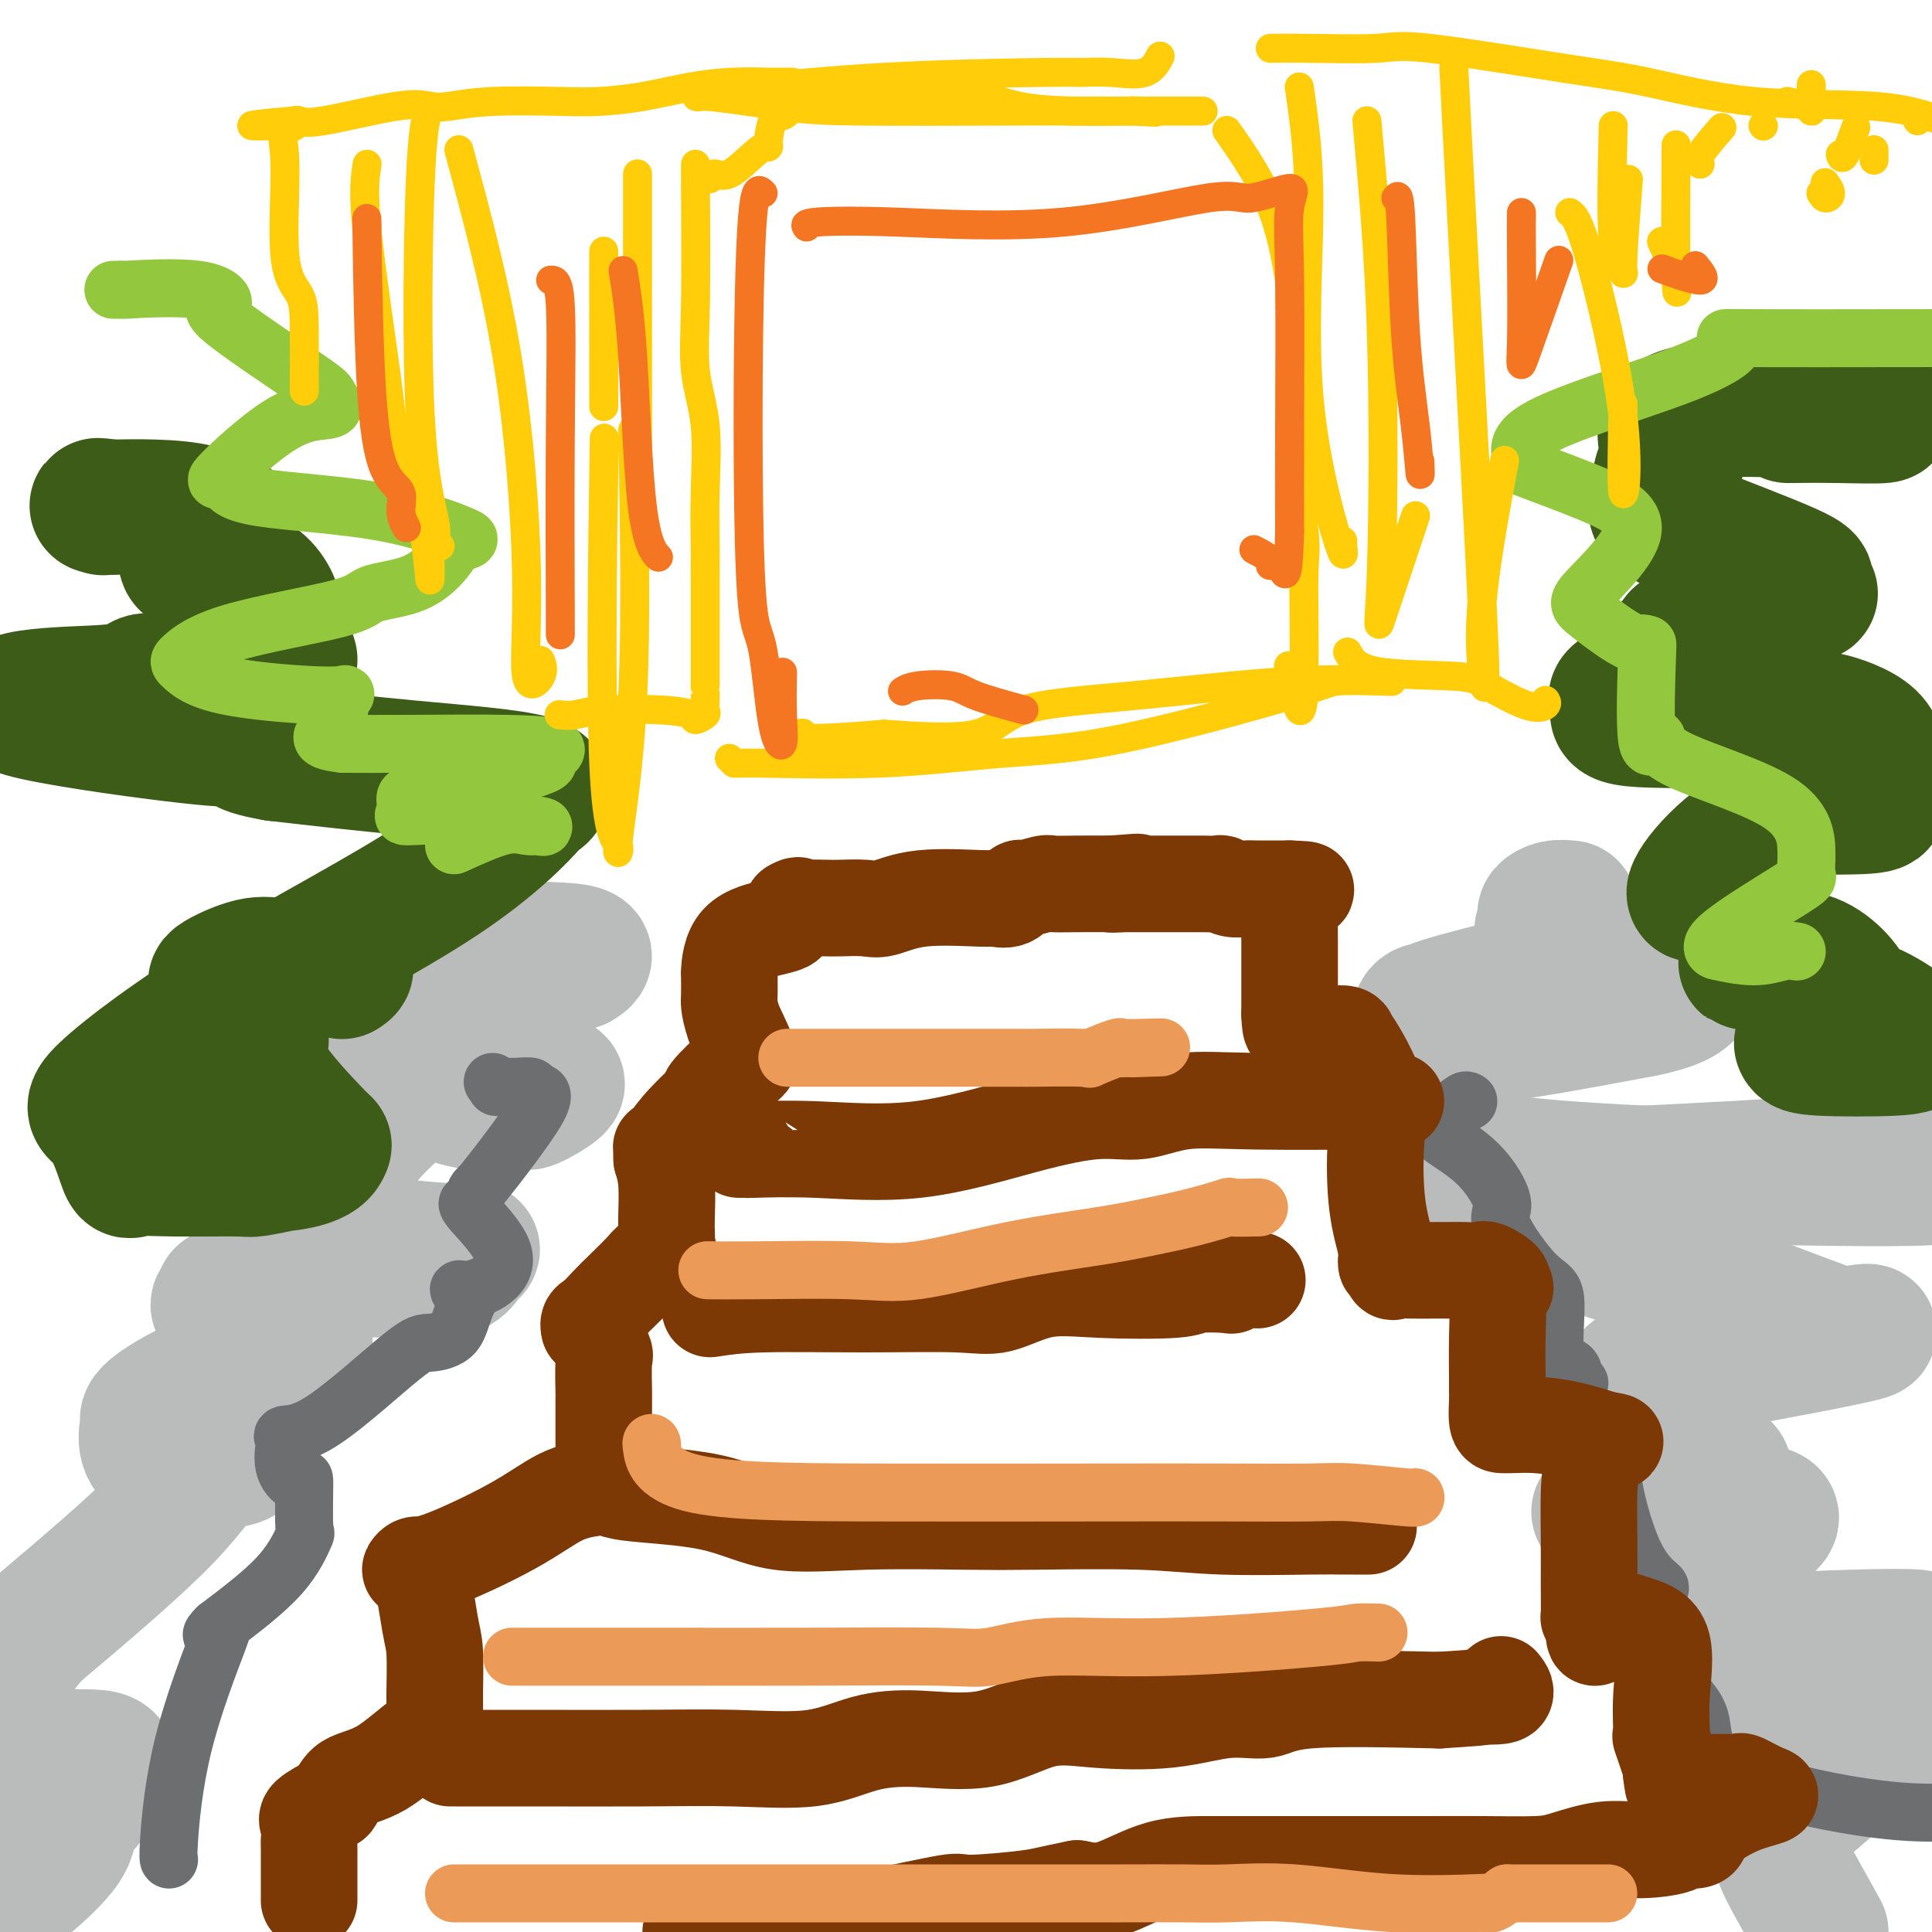 <svg viewBox='0 0 400 400' version='1.1' xmlns='http://www.w3.org/2000/svg' xmlns:xlink='http://www.w3.org/1999/xlink'><g fill='none' stroke='#BABBBB' stroke-width='28' stroke-linecap='round' stroke-linejoin='round'><path d='M120,199c-0.320,0.208 -0.640,0.416 0,0c0.640,-0.416 2.239,-1.455 -1,-2c-3.239,-0.545 -11.316,-0.597 -18,0c-6.684,0.597 -11.976,1.843 -14,2c-2.024,0.157 -0.781,-0.775 -2,0c-1.219,0.775 -4.901,3.259 -7,5c-2.099,1.741 -2.615,2.741 -3,3c-0.385,0.259 -0.639,-0.222 -1,1c-0.361,1.222 -0.830,4.148 1,7c1.830,2.852 5.960,5.629 10,8c4.040,2.371 7.991,4.334 12,5c4.009,0.666 8.074,0.034 10,0c1.926,-0.034 1.711,0.529 3,0c1.289,-0.529 4.083,-2.151 5,-3c0.917,-0.849 -0.041,-0.924 -1,-1'/><path d='M114,224c-2.644,-0.547 -11.255,0.086 -16,0c-4.745,-0.086 -5.625,-0.890 -8,0c-2.375,0.890 -6.245,3.475 -10,7c-3.755,3.525 -7.395,7.992 -9,10c-1.605,2.008 -1.176,1.559 -1,2c0.176,0.441 0.099,1.773 0,3c-0.099,1.227 -0.219,2.349 0,3c0.219,0.651 0.777,0.832 0,2c-0.777,1.168 -2.889,3.325 2,5c4.889,1.675 16.779,2.869 22,3c5.221,0.131 3.772,-0.799 3,0c-0.772,0.799 -0.867,3.328 -5,4c-4.133,0.672 -12.305,-0.511 -21,0c-8.695,0.511 -17.913,2.718 -22,4c-4.087,1.282 -3.044,1.641 -2,2'/><path d='M47,269c-3.674,1.370 -0.860,1.795 0,2c0.860,0.205 -0.234,0.192 0,1c0.234,0.808 1.794,2.439 5,3c3.206,0.561 8.056,0.051 10,0c1.944,-0.051 0.983,0.356 1,1c0.017,0.644 1.012,1.523 -2,3c-3.012,1.477 -10.032,3.550 -16,6c-5.968,2.450 -10.885,5.278 -13,7c-2.115,1.722 -1.428,2.339 -1,2c0.428,-0.339 0.599,-1.633 0,0c-0.599,1.633 -1.967,6.195 2,8c3.967,1.805 13.270,0.855 16,0c2.730,-0.855 -1.111,-1.615 -4,0c-2.889,1.615 -4.825,5.604 -11,12c-6.175,6.396 -16.587,15.198 -27,24'/><path d='M7,338c-7.822,8.937 -8.376,13.279 -7,17c1.376,3.721 4.683,6.822 9,8c4.317,1.178 9.644,0.432 12,1c2.356,0.568 1.743,2.450 0,5c-1.743,2.550 -4.614,5.769 -6,7c-1.386,1.231 -1.286,0.473 -1,1c0.286,0.527 0.757,2.337 -1,5c-1.757,2.663 -5.742,6.178 -8,8c-2.258,1.822 -2.788,1.949 -3,2c-0.212,0.051 -0.106,0.025 0,0'/><path d='M325,188c-1.040,-0.096 -2.080,-0.192 -3,0c-0.920,0.192 -1.719,0.673 -2,1c-0.281,0.327 -0.043,0.499 0,1c0.043,0.501 -0.110,1.332 0,2c0.110,0.668 0.484,1.172 0,1c-0.484,-0.172 -1.827,-1.021 1,0c2.827,1.021 9.822,3.912 13,5c3.178,1.088 2.538,0.372 2,0c-0.538,-0.372 -0.974,-0.401 -2,0c-1.026,0.401 -2.641,1.232 -9,3c-6.359,1.768 -17.463,4.474 -23,6c-5.537,1.526 -5.506,1.873 -6,2c-0.494,0.127 -1.514,0.034 -2,1c-0.486,0.966 -0.439,2.991 2,4c2.439,1.009 7.268,1.003 15,0c7.732,-1.003 18.366,-3.001 29,-5'/><path d='M340,209c9.012,-1.798 9.543,-3.793 10,-5c0.457,-1.207 0.840,-1.627 1,-2c0.160,-0.373 0.096,-0.698 -4,0c-4.096,0.698 -12.226,2.421 -21,5c-8.774,2.579 -18.194,6.016 -24,8c-5.806,1.984 -7.998,2.515 -9,5c-1.002,2.485 -0.815,6.924 0,11c0.815,4.076 2.258,7.790 21,10c18.742,2.210 54.783,2.917 72,3c17.217,0.083 15.608,-0.459 14,-1'/><path d='M375,241c3.443,-0.212 6.886,-0.423 0,0c-6.886,0.423 -24.103,1.482 -37,2c-12.897,0.518 -21.476,0.495 -26,0c-4.524,-0.495 -4.994,-1.463 -5,0c-0.006,1.463 0.453,5.356 0,7c-0.453,1.644 -1.819,1.040 5,3c6.819,1.960 21.821,6.485 35,11c13.179,4.515 24.535,9.020 30,11c5.465,1.980 5.038,1.436 7,1c1.962,-0.436 6.311,-0.762 -2,1c-8.311,1.762 -29.282,5.613 -38,7c-8.718,1.387 -5.182,0.310 -5,1c0.182,0.690 -2.989,3.147 -5,4c-2.011,0.853 -2.860,0.101 -2,2c0.860,1.899 3.430,6.450 6,11'/><path d='M338,302c3.739,1.830 10.087,0.904 14,1c3.913,0.096 5.393,1.213 5,2c-0.393,0.787 -2.658,1.244 -3,1c-0.342,-0.244 1.239,-1.190 -3,0c-4.239,1.190 -14.297,4.514 -18,6c-3.703,1.486 -1.051,1.134 -1,1c0.051,-0.134 -2.498,-0.049 2,0c4.498,0.049 16.045,0.063 22,0c5.955,-0.063 6.318,-0.205 8,0c1.682,0.205 4.683,0.755 1,3c-3.683,2.245 -14.049,6.185 -18,9c-3.951,2.815 -1.487,4.506 -2,7c-0.513,2.494 -4.004,5.792 3,7c7.004,1.208 24.501,0.325 35,0c10.499,-0.325 14.000,-0.093 14,0c0.000,0.093 -3.500,0.046 -7,0'/><path d='M390,339c-6.509,1.045 -19.281,3.659 -25,5c-5.719,1.341 -4.386,1.409 -4,2c0.386,0.591 -0.175,1.705 1,3c1.175,1.295 4.086,2.772 11,4c6.914,1.228 17.833,2.208 23,3c5.167,0.792 4.584,1.396 4,2'/><path d='M385,364c1.812,-1.529 3.625,-3.058 0,0c-3.625,3.058 -12.686,10.704 -16,14c-3.314,3.296 -0.881,2.244 0,2c0.881,-0.244 0.208,0.321 0,1c-0.208,0.679 0.047,1.471 0,2c-0.047,0.529 -0.397,0.796 0,2c0.397,1.204 1.542,3.344 3,6c1.458,2.656 3.229,5.828 5,9'/></g>
<g fill='none' stroke='#3D5C18' stroke-width='28' stroke-linecap='round' stroke-linejoin='round'><path d='M373,216c0.159,0.398 0.317,0.796 4,1c3.683,0.204 10.889,0.213 15,0c4.111,-0.213 5.125,-0.647 4,-2c-1.125,-1.353 -4.390,-3.626 -7,-5c-2.610,-1.374 -4.564,-1.848 -7,-2c-2.436,-0.152 -5.355,0.019 -6,0c-0.645,-0.019 0.983,-0.228 3,0c2.017,0.228 4.423,0.893 4,-1c-0.423,-1.893 -3.674,-6.344 -8,-8c-4.326,-1.656 -9.727,-0.516 -12,0c-2.273,0.516 -1.420,0.408 -1,0c0.420,-0.408 0.406,-1.117 1,-2c0.594,-0.883 1.797,-1.942 3,-3'/><path d='M366,194c1.015,-0.594 2.053,0.421 0,-1c-2.053,-1.421 -7.195,-5.278 -10,-7c-2.805,-1.722 -3.271,-1.309 -4,-1c-0.729,0.309 -1.721,0.514 -1,-1c0.721,-1.514 3.154,-4.745 7,-8c3.846,-3.255 9.104,-6.533 11,-8c1.896,-1.467 0.431,-1.124 0,-1c-0.431,0.124 0.171,0.030 0,0c-0.171,-0.030 -1.117,0.003 -2,0c-0.883,-0.003 -1.704,-0.041 2,0c3.704,0.041 11.932,0.161 16,0c4.068,-0.161 3.977,-0.604 4,-1c0.023,-0.396 0.161,-0.745 0,-1c-0.161,-0.255 -0.620,-0.415 0,-1c0.620,-0.585 2.320,-1.596 0,-2c-2.320,-0.404 -8.660,-0.202 -15,0'/><path d='M374,162c-1.984,0.007 0.555,0.026 1,0c0.445,-0.026 -1.203,-0.095 1,0c2.203,0.095 8.257,0.355 11,0c2.743,-0.355 2.174,-1.325 2,-3c-0.174,-1.675 0.049,-4.057 -2,-6c-2.049,-1.943 -6.368,-3.449 -9,-4c-2.632,-0.551 -3.578,-0.146 -4,0c-0.422,0.146 -0.320,0.034 -1,0c-0.680,-0.034 -2.143,0.012 -3,0c-0.857,-0.012 -1.109,-0.081 -7,0c-5.891,0.081 -17.422,0.313 -23,0c-5.578,-0.313 -5.205,-1.172 -5,-2c0.205,-0.828 0.240,-1.624 0,-2c-0.240,-0.376 -0.757,-0.332 0,-1c0.757,-0.668 2.788,-2.048 5,-4c2.212,-1.952 4.606,-4.476 7,-7'/><path d='M347,133c1.533,-2.077 -0.634,-0.269 3,-1c3.634,-0.731 13.067,-4.000 18,-6c4.933,-2.000 5.364,-2.731 6,-3c0.636,-0.269 1.476,-0.075 0,0c-1.476,0.075 -5.268,0.032 -8,0c-2.732,-0.032 -4.403,-0.051 -5,0c-0.597,0.051 -0.120,0.173 1,0c1.120,-0.173 2.881,-0.639 5,-1c2.119,-0.361 4.595,-0.616 6,-1c1.405,-0.384 1.738,-0.896 -3,-3c-4.738,-2.104 -14.548,-5.801 -20,-8c-5.452,-2.199 -6.545,-2.900 -7,-4c-0.455,-1.100 -0.273,-2.600 0,-4c0.273,-1.400 0.636,-2.700 1,-4'/><path d='M344,98c0.547,-1.689 1.414,-1.913 2,-2c0.586,-0.087 0.891,-0.037 1,0c0.109,0.037 0.021,0.061 -1,-2c-1.021,-2.061 -2.976,-6.209 2,-8c4.976,-1.791 16.884,-1.226 25,-1c8.116,0.226 12.440,0.113 14,0c1.560,-0.113 0.357,-0.226 1,0c0.643,0.226 3.131,0.793 2,1c-1.131,0.207 -5.881,0.056 -10,0c-4.119,-0.056 -7.605,-0.016 -9,0c-1.395,0.016 -0.697,0.008 0,0'/><path d='M71,201c-0.172,0.112 -0.345,0.223 0,0c0.345,-0.223 1.207,-0.781 0,-1c-1.207,-0.219 -4.484,-0.099 -7,0c-2.516,0.099 -4.270,0.177 -6,0c-1.730,-0.177 -3.436,-0.608 -6,0c-2.564,0.608 -5.987,2.257 -7,3c-1.013,0.743 0.385,0.581 1,1c0.615,0.419 0.446,1.419 2,2c1.554,0.581 4.830,0.741 6,2c1.170,1.259 0.233,3.616 0,5c-0.233,1.384 0.239,1.796 0,3c-0.239,1.204 -1.188,3.199 1,7c2.188,3.801 7.512,9.408 10,12c2.488,2.592 2.139,2.169 2,2c-0.139,-0.169 -0.070,-0.085 0,0'/><path d='M67,237c-0.259,3.088 -6.906,3.809 -9,4c-2.094,0.191 0.364,-0.146 0,0c-0.364,0.146 -3.548,0.776 -5,1c-1.452,0.224 -1.170,0.042 -4,0c-2.830,-0.042 -8.773,0.055 -13,0c-4.227,-0.055 -6.738,-0.263 -8,0c-1.262,0.263 -1.277,0.996 -2,-1c-0.723,-1.996 -2.156,-6.719 -4,-9c-1.844,-2.281 -4.099,-2.118 0,-6c4.099,-3.882 14.554,-11.809 28,-20c13.446,-8.191 29.885,-16.645 41,-24c11.115,-7.355 16.907,-13.612 19,-16c2.093,-2.388 0.489,-0.908 1,-1c0.511,-0.092 3.138,-1.755 -1,-3c-4.138,-1.245 -15.039,-2.070 -25,-3c-9.961,-0.930 -18.980,-1.965 -28,-3'/><path d='M57,156c-9.301,-1.606 -6.055,-2.619 -5,-3c1.055,-0.381 -0.083,-0.128 -2,0c-1.917,0.128 -4.615,0.131 -14,-1c-9.385,-1.131 -25.458,-3.397 -31,-5c-5.542,-1.603 -0.553,-2.542 5,-3c5.553,-0.458 11.669,-0.434 15,-1c3.331,-0.566 3.877,-1.720 5,-2c1.123,-0.280 2.823,0.314 6,0c3.177,-0.314 7.831,-1.538 10,-2c2.169,-0.462 1.853,-0.163 2,0c0.147,0.163 0.756,0.189 2,0c1.244,-0.189 3.122,-0.595 5,-1'/><path d='M55,138c8.357,-1.792 4.249,-1.770 2,-2c-2.249,-0.230 -2.639,-0.710 -3,-1c-0.361,-0.290 -0.692,-0.389 0,-1c0.692,-0.611 2.408,-1.734 3,-3c0.592,-1.266 0.061,-2.674 0,-3c-0.061,-0.326 0.349,0.429 0,-1c-0.349,-1.429 -1.458,-5.041 -5,-7c-3.542,-1.959 -9.517,-2.266 -12,-3c-2.483,-0.734 -1.475,-1.894 0,-3c1.475,-1.106 3.417,-2.159 5,-3c1.583,-0.841 2.808,-1.469 3,-2c0.192,-0.531 -0.647,-0.966 -1,-1c-0.353,-0.034 -0.218,0.331 -1,0c-0.782,-0.331 -2.480,-1.358 -5,-2c-2.520,-0.642 -5.863,-0.898 -9,-1c-3.137,-0.102 -6.069,-0.051 -9,0'/><path d='M23,105c-4.333,-0.622 -2.667,-0.178 -2,0c0.667,0.178 0.333,0.089 0,0'/></g>
<g fill='none' stroke='#93C83E' stroke-width='12' stroke-linecap='round' stroke-linejoin='round'><path d='M94,175c3.716,-1.689 7.432,-3.379 10,-4c2.568,-0.621 3.986,-0.174 5,0c1.014,0.174 1.622,0.075 2,0c0.378,-0.075 0.526,-0.126 1,0c0.474,0.126 1.274,0.429 -1,0c-2.274,-0.429 -7.622,-1.588 -13,-2c-5.378,-0.412 -10.786,-0.075 -13,0c-2.214,0.075 -1.235,-0.111 -1,-1c0.235,-0.889 -0.274,-2.479 0,-3c0.274,-0.521 1.331,0.028 7,-1c5.669,-1.028 15.950,-3.635 20,-5c4.050,-1.365 1.870,-1.490 2,-2c0.130,-0.510 2.571,-1.405 2,-2c-0.571,-0.595 -4.154,-0.891 -10,-1c-5.846,-0.109 -13.956,-0.031 -20,0c-6.044,0.031 -10.022,0.016 -14,0'/><path d='M71,154c-7.246,-0.788 -3.360,-2.259 -2,-3c1.360,-0.741 0.192,-0.752 0,-1c-0.192,-0.248 0.590,-0.732 1,-2c0.410,-1.268 0.449,-3.320 1,-4c0.551,-0.680 1.615,0.014 -3,0c-4.615,-0.014 -14.907,-0.734 -21,-2c-6.093,-1.266 -7.985,-3.078 -9,-4c-1.015,-0.922 -1.151,-0.955 0,-2c1.151,-1.045 3.589,-3.101 10,-5c6.411,-1.899 16.795,-3.642 22,-5c5.205,-1.358 5.230,-2.333 7,-3c1.770,-0.667 5.284,-1.026 8,-2c2.716,-0.974 4.633,-2.564 6,-4c1.367,-1.436 2.183,-2.718 3,-4'/><path d='M94,113c2.501,-1.424 4.252,-0.986 2,-2c-2.252,-1.014 -8.508,-3.482 -17,-5c-8.492,-1.518 -19.219,-2.088 -25,-3c-5.781,-0.912 -6.614,-2.167 -7,-3c-0.386,-0.833 -0.323,-1.244 -1,-1c-0.677,0.244 -2.094,1.145 0,-1c2.094,-2.145 7.698,-7.335 12,-10c4.302,-2.665 7.302,-2.806 9,-3c1.698,-0.194 2.093,-0.441 2,-1c-0.093,-0.559 -0.674,-1.429 -1,-2c-0.326,-0.571 -0.398,-0.843 -5,-4c-4.602,-3.157 -13.736,-9.200 -17,-12c-3.264,-2.800 -0.658,-2.359 0,-3c0.658,-0.641 -0.630,-2.365 -5,-3c-4.370,-0.635 -11.820,-0.181 -15,0c-3.180,0.181 -2.090,0.091 -1,0'/><path d='M25,60c-2.667,0.000 -1.333,0.000 0,0'/><path d='M372,197c-0.809,-0.145 -1.618,-0.289 -3,0c-1.382,0.289 -3.336,1.012 -6,1c-2.664,-0.012 -6.038,-0.761 -7,-1c-0.962,-0.239 0.489,0.030 0,0c-0.489,-0.030 -2.918,-0.360 0,-3c2.918,-2.640 11.183,-7.590 15,-10c3.817,-2.410 3.186,-2.280 3,-3c-0.186,-0.720 0.072,-2.292 0,-5c-0.072,-2.708 -0.475,-6.553 -6,-10c-5.525,-3.447 -16.174,-6.495 -21,-9c-4.826,-2.505 -3.830,-4.465 -4,-4c-0.170,0.465 -1.507,3.356 -2,0c-0.493,-3.356 -0.141,-12.959 0,-17c0.141,-4.041 0.070,-2.521 0,-1'/><path d='M341,135c-0.488,-2.910 -0.709,-1.186 -3,-2c-2.291,-0.814 -6.653,-4.167 -9,-6c-2.347,-1.833 -2.679,-2.147 0,-5c2.679,-2.853 8.370,-8.246 9,-12c0.630,-3.754 -3.802,-5.870 -9,-8c-5.198,-2.130 -11.161,-4.273 -13,-5c-1.839,-0.727 0.447,-0.037 0,-1c-0.447,-0.963 -3.625,-3.578 2,-7c5.625,-3.422 20.054,-7.649 29,-11c8.946,-3.351 12.408,-5.825 12,-7c-0.408,-1.175 -4.688,-1.050 2,-1c6.688,0.050 24.344,0.025 42,0'/></g>
<g fill='none' stroke='#6D6E70' stroke-width='12' stroke-linecap='round' stroke-linejoin='round'><path d='M102,224c0.520,0.425 1.040,0.850 1,1c-0.040,0.150 -0.641,0.026 0,0c0.641,-0.026 2.523,0.045 4,0c1.477,-0.045 2.548,-0.207 3,0c0.452,0.207 0.286,0.784 1,1c0.714,0.216 2.307,0.072 0,4c-2.307,3.928 -8.516,11.929 -11,15c-2.484,3.071 -1.245,1.212 -1,1c0.245,-0.212 -0.505,1.224 -1,2c-0.495,0.776 -0.734,0.892 -1,1c-0.266,0.108 -0.560,0.210 1,2c1.560,1.790 4.973,5.270 6,8c1.027,2.730 -0.333,4.711 -2,6c-1.667,1.289 -3.641,1.885 -5,2c-1.359,0.115 -2.103,-0.253 -2,0c0.103,0.253 1.051,1.126 2,2'/><path d='M97,269c-1.496,3.006 -1.736,5.523 -3,7c-1.264,1.477 -3.550,1.916 -5,2c-1.450,0.084 -2.062,-0.188 -6,3c-3.938,3.188 -11.202,9.836 -16,13c-4.798,3.164 -7.132,2.844 -8,3c-0.868,0.156 -0.271,0.789 0,1c0.271,0.211 0.216,-0.001 0,1c-0.216,1.001 -0.591,3.215 0,5c0.591,1.785 2.150,3.141 3,3c0.850,-0.141 0.993,-1.778 1,0c0.007,1.778 -0.122,6.971 0,9c0.122,2.029 0.494,0.892 0,2c-0.494,1.108 -1.856,4.459 -5,8c-3.144,3.541 -8.072,7.270 -13,11'/><path d='M45,337c-2.112,2.066 -0.892,1.730 0,1c0.892,-0.730 1.454,-1.856 0,2c-1.454,3.856 -4.926,12.693 -7,21c-2.074,8.307 -2.751,16.083 -3,20c-0.249,3.917 -0.071,3.976 0,4c0.071,0.024 0.036,0.012 0,0'/><path d='M304,228c-0.232,-0.162 -0.464,-0.323 -1,0c-0.536,0.323 -1.377,1.131 -3,2c-1.623,0.869 -4.030,1.798 -5,2c-0.970,0.202 -0.504,-0.322 0,0c0.504,0.322 1.047,1.491 3,3c1.953,1.509 5.316,3.358 8,6c2.684,2.642 4.688,6.078 5,8c0.312,1.922 -1.069,2.331 0,5c1.069,2.669 4.588,7.599 7,10c2.412,2.401 3.719,2.272 4,5c0.281,2.728 -0.463,8.311 0,11c0.463,2.689 2.132,2.482 3,3c0.868,0.518 0.934,1.759 1,3'/><path d='M326,286c1.041,0.806 1.644,-0.181 0,1c-1.644,1.181 -5.535,4.528 -6,6c-0.465,1.472 2.496,1.069 4,1c1.504,-0.069 1.552,0.195 2,0c0.448,-0.195 1.297,-0.851 3,1c1.703,1.851 4.259,6.207 5,8c0.741,1.793 -0.335,1.023 0,4c0.335,2.977 2.080,9.701 4,14c1.920,4.299 4.015,6.172 5,7c0.985,0.828 0.861,0.611 0,2c-0.861,1.389 -2.460,4.383 -3,6c-0.540,1.617 -0.021,1.856 0,2c0.021,0.144 -0.456,0.193 0,2c0.456,1.807 1.845,5.374 3,7c1.155,1.626 2.078,1.313 3,1'/><path d='M346,348c2.325,2.517 5.139,4.809 6,8c0.861,3.191 -0.230,7.282 7,11c7.230,3.718 22.780,7.062 34,8c11.220,0.938 18.110,-0.531 25,-2'/></g>
<g fill='none' stroke='#7C3805' stroke-width='20' stroke-linecap='round' stroke-linejoin='round'><path d='M64,393c-0.002,0.557 -0.004,1.115 0,-1c0.004,-2.115 0.015,-6.901 0,-9c-0.015,-2.099 -0.056,-1.511 0,-2c0.056,-0.489 0.207,-2.055 0,-3c-0.207,-0.945 -0.774,-1.270 0,-2c0.774,-0.730 2.887,-1.865 5,-3'/><path d='M69,373c1.145,-1.593 1.508,-3.074 3,-4c1.492,-0.926 4.113,-1.296 7,-3c2.887,-1.704 6.042,-4.741 8,-6c1.958,-1.259 2.721,-0.740 3,-1c0.279,-0.260 0.075,-1.301 0,-2c-0.075,-0.699 -0.021,-1.057 0,-2c0.021,-0.943 0.011,-2.472 0,-4'/><path d='M90,351c0.038,-3.072 0.131,-6.750 0,-9c-0.131,-2.250 -0.488,-3.070 -1,-6c-0.512,-2.930 -1.179,-7.969 -2,-10c-0.821,-2.031 -1.797,-1.055 -2,-1c-0.203,0.055 0.365,-0.811 1,-1c0.635,-0.189 1.335,0.300 5,-1c3.665,-1.300 10.294,-4.388 15,-7c4.706,-2.612 7.487,-4.746 10,-6c2.513,-1.254 4.756,-1.627 7,-2'/><path d='M123,308c5.735,-2.959 2.073,-1.356 1,-1c-1.073,0.356 0.445,-0.534 1,-1c0.555,-0.466 0.149,-0.508 0,-1c-0.149,-0.492 -0.040,-1.432 0,-2c0.040,-0.568 0.010,-0.762 0,-1c-0.010,-0.238 -0.001,-0.519 0,-3c0.001,-2.481 -0.006,-7.162 0,-9c0.006,-1.838 0.027,-0.832 0,-2c-0.027,-1.168 -0.100,-4.509 0,-6c0.100,-1.491 0.373,-1.132 0,-2c-0.373,-0.868 -1.392,-2.962 -2,-4c-0.608,-1.038 -0.804,-1.019 -1,-1'/><path d='M122,275c-0.387,-1.387 0.146,-1.354 1,-2c0.854,-0.646 2.030,-1.969 3,-3c0.970,-1.031 1.734,-1.768 3,-3c1.266,-1.232 3.033,-2.959 4,-4c0.967,-1.041 1.135,-1.395 2,-2c0.865,-0.605 2.428,-1.460 3,-2c0.572,-0.540 0.154,-0.766 0,-1c-0.154,-0.234 -0.044,-0.477 0,-1c0.044,-0.523 0.022,-1.326 0,-2c-0.022,-0.674 -0.044,-1.220 0,-3c0.044,-1.780 0.156,-4.794 0,-7c-0.156,-2.206 -0.578,-3.603 -1,-5'/><path d='M137,240c-0.174,-3.391 -0.107,-2.368 0,-2c0.107,0.368 0.256,0.081 1,-1c0.744,-1.081 2.082,-2.955 4,-5c1.918,-2.045 4.415,-4.259 5,-5c0.585,-0.741 -0.741,-0.008 0,-1c0.741,-0.992 3.549,-3.709 5,-5c1.451,-1.291 1.544,-1.155 2,-1c0.456,0.155 1.273,0.330 1,-1c-0.273,-1.330 -1.637,-4.165 -3,-7'/><path d='M152,212c-0.691,-1.927 -0.917,-3.243 -1,-4c-0.083,-0.757 -0.021,-0.955 0,-2c0.021,-1.045 0.001,-2.938 0,-4c-0.001,-1.062 0.018,-1.293 0,-1c-0.018,0.293 -0.072,1.110 0,0c0.072,-1.110 0.271,-4.145 2,-6c1.729,-1.855 4.989,-2.528 7,-3c2.011,-0.472 2.772,-0.742 3,-1c0.228,-0.258 -0.078,-0.502 0,-1c0.078,-0.498 0.539,-1.249 1,-2'/><path d='M164,188c1.864,-1.083 1.023,-0.291 1,0c-0.023,0.291 0.771,0.080 2,0c1.229,-0.080 2.894,-0.029 4,0c1.106,0.029 1.652,0.036 3,0c1.348,-0.036 3.497,-0.115 5,0c1.503,0.115 2.359,0.425 4,0c1.641,-0.425 4.065,-1.586 8,-2c3.935,-0.414 9.380,-0.082 12,0c2.620,0.082 2.415,-0.087 3,0c0.585,0.087 1.961,0.430 3,0c1.039,-0.430 1.742,-1.632 2,-2c0.258,-0.368 0.072,0.097 1,0c0.928,-0.097 2.970,-0.758 4,-1c1.030,-0.242 1.046,-0.065 2,0c0.954,0.065 2.844,0.019 5,0c2.156,-0.019 4.578,-0.009 7,0'/><path d='M230,183c10.332,-0.773 3.163,-0.207 1,0c-2.163,0.207 0.679,0.055 2,0c1.321,-0.055 1.121,-0.015 1,0c-0.121,0.015 -0.163,0.003 2,0c2.163,-0.003 6.532,0.003 9,0c2.468,-0.003 3.036,-0.015 4,0c0.964,0.015 2.324,0.057 3,0c0.676,-0.057 0.667,-0.211 1,0c0.333,0.211 1.006,0.789 2,1c0.994,0.211 2.308,0.057 3,0c0.692,-0.057 0.763,-0.015 2,0c1.237,0.015 3.639,0.004 5,0c1.361,-0.004 1.680,-0.002 2,0'/><path d='M267,184c6.011,0.216 2.539,0.257 1,1c-1.539,0.743 -1.144,2.189 -1,3c0.144,0.811 0.039,0.987 0,2c-0.039,1.013 -0.010,2.863 0,5c0.010,2.137 0.003,4.563 0,7c-0.003,2.437 -0.001,4.887 0,6c0.001,1.113 0.000,0.889 0,1c-0.000,0.111 -0.000,0.555 0,1'/><path d='M267,210c0.154,4.348 0.537,2.218 1,2c0.463,-0.218 1.004,1.476 3,2c1.996,0.524 5.445,-0.121 7,0c1.555,0.121 1.214,1.008 1,1c-0.214,-0.008 -0.300,-0.911 1,1c1.300,1.911 3.988,6.636 5,10c1.012,3.364 0.349,5.367 0,9c-0.349,3.633 -0.386,8.895 0,13c0.386,4.105 1.193,7.052 2,10'/><path d='M287,258c0.257,5.509 -0.101,3.280 0,3c0.101,-0.280 0.659,1.389 1,2c0.341,0.611 0.464,0.164 1,0c0.536,-0.164 1.485,-0.043 3,0c1.515,0.043 3.598,0.010 5,0c1.402,-0.010 2.125,0.004 3,0c0.875,-0.004 1.903,-0.026 3,0c1.097,0.026 2.263,0.100 3,0c0.737,-0.100 1.045,-0.373 2,0c0.955,0.373 2.559,1.392 3,2c0.441,0.608 -0.279,0.804 -1,1'/><path d='M310,266c3.249,0.668 0.870,0.837 0,1c-0.870,0.163 -0.233,0.321 0,2c0.233,1.679 0.062,4.881 0,8c-0.062,3.119 -0.014,6.156 0,8c0.014,1.844 -0.006,2.494 0,3c0.006,0.506 0.039,0.867 0,2c-0.039,1.133 -0.151,3.038 0,4c0.151,0.962 0.565,0.982 1,1c0.435,0.018 0.890,0.036 2,0c1.110,-0.036 2.876,-0.125 5,0c2.124,0.125 4.607,0.464 7,1c2.393,0.536 4.697,1.268 7,2'/><path d='M332,298c3.796,0.665 2.285,0.328 1,1c-1.285,0.672 -2.344,2.352 -3,4c-0.656,1.648 -0.909,3.264 -1,6c-0.091,2.736 -0.022,6.592 0,10c0.022,3.408 -0.004,6.367 0,9c0.004,2.633 0.040,4.940 0,6c-0.040,1.060 -0.154,0.874 0,1c0.154,0.126 0.577,0.563 1,1'/><path d='M330,336c-0.123,5.905 0.570,1.668 2,0c1.430,-1.668 3.597,-0.768 6,0c2.403,0.768 5.044,1.404 6,4c0.956,2.596 0.229,7.151 0,11c-0.229,3.849 0.042,6.990 0,8c-0.042,1.010 -0.396,-0.113 0,1c0.396,1.113 1.542,4.461 2,6c0.458,1.539 0.229,1.270 0,1'/><path d='M346,367c0.488,4.630 0.708,2.705 1,2c0.292,-0.705 0.654,-0.189 1,0c0.346,0.189 0.674,0.051 1,0c0.326,-0.051 0.648,-0.016 2,0c1.352,0.016 3.734,0.011 5,0c1.266,-0.011 1.416,-0.029 2,0c0.584,0.029 1.604,0.103 2,0c0.396,-0.103 0.170,-0.384 1,0c0.830,0.384 2.717,1.433 4,2c1.283,0.567 1.961,0.653 1,1c-0.961,0.347 -3.560,0.956 -6,2c-2.440,1.044 -4.720,2.522 -7,4'/><path d='M353,378c-2.073,1.472 -1.255,1.653 -1,2c0.255,0.347 -0.052,0.862 -1,1c-0.948,0.138 -2.536,-0.100 -3,0c-0.464,0.100 0.195,0.538 -1,1c-1.195,0.462 -4.244,0.947 -7,1c-2.756,0.053 -5.218,-0.325 -8,0c-2.782,0.325 -5.884,1.355 -8,2c-2.116,0.645 -3.244,0.905 -6,1c-2.756,0.095 -7.138,0.026 -11,0c-3.862,-0.026 -7.204,-0.007 -11,0c-3.796,0.007 -8.047,0.003 -14,0c-5.953,-0.003 -13.609,-0.003 -19,0c-5.391,0.003 -8.517,0.011 -12,0c-3.483,-0.011 -7.322,-0.041 -11,1c-3.678,1.041 -7.194,3.155 -10,4c-2.806,0.845 -4.903,0.423 -7,0'/><path d='M223,391c-5.899,1.155 -6.645,1.543 -10,2c-3.355,0.457 -9.318,0.984 -12,1c-2.682,0.016 -2.084,-0.480 -5,0c-2.916,0.480 -9.348,1.935 -15,3c-5.652,1.065 -10.525,1.739 -14,2c-3.475,0.261 -5.551,0.109 -8,0c-2.449,-0.109 -5.271,-0.174 -8,0c-2.729,0.174 -5.364,0.587 -8,1'/><path d='M94,364c-0.740,-0.000 -1.480,-0.001 0,0c1.480,0.001 5.179,0.003 8,0c2.821,-0.003 4.764,-0.011 10,0c5.236,0.011 13.765,0.040 21,0c7.235,-0.040 13.175,-0.150 19,0c5.825,0.150 11.534,0.561 16,0c4.466,-0.561 7.687,-2.095 11,-3c3.313,-0.905 6.716,-1.183 11,-1c4.284,0.183 9.448,0.825 14,0c4.552,-0.825 8.493,-3.119 12,-4c3.507,-0.881 6.582,-0.349 11,0c4.418,0.349 10.181,0.513 15,0c4.819,-0.513 8.694,-1.705 12,-2c3.306,-0.295 6.044,0.305 8,0c1.956,-0.305 3.130,-1.516 9,-2c5.870,-0.484 16.435,-0.242 27,0'/><path d='M298,352c14.482,-0.877 9.686,-1.070 9,-1c-0.686,0.070 2.738,0.404 4,0c1.262,-0.404 0.360,-1.544 0,-2c-0.360,-0.456 -0.180,-0.228 0,0'/><path d='M126,307c0.084,0.740 0.169,1.480 4,2c3.831,0.520 11.410,0.819 17,2c5.590,1.181 9.193,3.244 14,4c4.807,0.756 10.820,0.206 18,0c7.180,-0.206 15.529,-0.069 21,0c5.471,0.069 8.065,0.071 14,0c5.935,-0.071 15.213,-0.215 22,0c6.787,0.215 11.084,0.790 17,1c5.916,0.210 13.453,0.056 18,0c4.547,-0.056 6.105,-0.015 7,0c0.895,0.015 1.125,0.004 2,0c0.875,-0.004 2.393,-0.001 3,0c0.607,0.001 0.304,0.001 0,0'/><path d='M147,271c2.789,-0.429 5.578,-0.858 11,-1c5.422,-0.142 13.476,0.004 21,0c7.524,-0.004 14.517,-0.158 19,0c4.483,0.158 6.457,0.627 9,0c2.543,-0.627 5.656,-2.350 9,-3c3.344,-0.650 6.919,-0.226 12,0c5.081,0.226 11.667,0.253 15,0c3.333,-0.253 3.412,-0.786 5,-1c1.588,-0.214 4.685,-0.110 6,0c1.315,0.110 0.847,0.225 1,0c0.153,-0.225 0.926,-0.791 2,-1c1.074,-0.209 2.450,-0.060 3,0c0.550,0.060 0.275,0.030 0,0'/><path d='M153,238c0.996,-0.009 1.992,-0.018 2,0c0.008,0.018 -0.973,0.063 1,0c1.973,-0.063 6.898,-0.236 13,0c6.102,0.236 13.379,0.879 21,0c7.621,-0.879 15.586,-3.279 22,-5c6.414,-1.721 11.276,-2.762 15,-3c3.724,-0.238 6.308,0.329 9,0c2.692,-0.329 5.492,-1.552 9,-2c3.508,-0.448 7.724,-0.120 15,0c7.276,0.120 17.613,0.032 23,0c5.387,-0.032 5.825,-0.009 6,0c0.175,0.009 0.088,0.005 0,0'/></g>
<g fill='none' stroke='#FFCD0A' stroke-width='6' stroke-linecap='round' stroke-linejoin='round'><path d='M164,17c-0.126,-0.004 -0.252,-0.009 -1,0c-0.748,0.009 -2.117,0.030 -4,0c-1.883,-0.030 -4.281,-0.113 -7,0c-2.719,0.113 -5.761,0.422 -9,1c-3.239,0.578 -6.677,1.426 -10,2c-3.323,0.574 -6.530,0.872 -9,1c-2.470,0.128 -4.201,0.084 -8,0c-3.799,-0.084 -9.665,-0.207 -14,0c-4.335,0.207 -7.140,0.745 -9,1c-1.860,0.255 -2.775,0.226 -4,0c-1.225,-0.226 -2.761,-0.648 -7,0c-4.239,0.648 -11.180,2.367 -15,3c-3.820,0.633 -4.520,0.181 -5,0c-0.480,-0.181 -0.740,-0.090 -1,0'/><path d='M61,25c-16.384,1.442 -5.844,1.049 -2,1c3.844,-0.049 0.991,0.248 0,1c-0.991,0.752 -0.122,1.960 0,7c0.122,5.040 -0.503,13.911 0,19c0.503,5.089 2.135,6.397 3,8c0.865,1.603 0.964,3.502 1,7c0.036,3.498 0.010,8.596 0,11c-0.010,2.404 -0.003,2.116 0,2c0.003,-0.116 0.001,-0.058 0,0'/><path d='M144,34c0.004,0.419 0.009,0.839 0,1c-0.009,0.161 -0.031,0.064 0,5c0.031,4.936 0.113,14.907 0,22c-0.113,7.093 -0.423,11.310 0,15c0.423,3.690 1.577,6.853 2,11c0.423,4.147 0.113,9.276 0,14c-0.113,4.724 -0.031,9.041 0,11c0.031,1.959 0.009,1.560 0,2c-0.009,0.440 -0.004,1.720 0,3'/><path d='M146,118c0.000,2.923 0.000,5.847 0,10c-0.000,4.153 -0.001,9.536 0,12c0.001,2.464 0.002,2.008 0,2c-0.002,-0.008 -0.008,0.433 0,1c0.008,0.567 0.030,1.259 0,2c-0.030,0.741 -0.111,1.530 0,2c0.111,0.470 0.414,0.622 0,1c-0.414,0.378 -1.545,0.981 -2,1c-0.455,0.019 -0.234,-0.545 -1,-1c-0.766,-0.455 -2.517,-0.802 -6,-1c-3.483,-0.198 -8.696,-0.249 -12,0c-3.304,0.249 -4.697,0.798 -6,1c-1.303,0.202 -2.515,0.058 -3,0c-0.485,-0.058 -0.242,-0.029 0,0'/><path d='M76,34c-0.429,2.788 -0.857,5.575 0,14c0.857,8.425 3.000,22.487 4,30c1.000,7.513 0.856,8.477 2,12c1.144,3.523 3.575,9.604 5,16c1.425,6.396 1.845,13.107 2,14c0.155,0.893 0.044,-4.030 0,-6c-0.044,-1.970 -0.022,-0.985 0,0'/><path d='M89,22c-0.752,1.964 -1.504,3.927 -2,16c-0.496,12.073 -0.735,34.254 0,48c0.735,13.746 2.444,19.056 3,22c0.556,2.944 -0.043,3.524 0,4c0.043,0.476 0.726,0.850 1,1c0.274,0.150 0.137,0.075 0,0'/><path d='M95,31c3.749,13.852 7.498,27.704 10,43c2.502,15.296 3.756,32.035 4,44c0.244,11.965 -0.522,19.156 0,22c0.522,2.844 2.333,1.343 3,0c0.667,-1.343 0.191,-2.526 0,-3c-0.191,-0.474 -0.095,-0.237 0,0'/><path d='M131,89c0.364,19.888 0.728,39.777 0,55c-0.728,15.223 -2.549,25.781 -3,30c-0.451,4.219 0.467,2.100 0,1c-0.467,-1.100 -2.318,-1.181 -3,-17c-0.682,-15.819 -0.195,-47.377 0,-60c0.195,-12.623 0.097,-6.312 0,0'/><path d='M132,36c0.000,8.214 0.000,16.429 0,28c0.000,11.571 0.000,26.500 0,32c0.000,5.500 0.000,1.571 0,0c0.000,-1.571 0.000,-0.786 0,0'/><path d='M125,52c0.000,3.524 0.000,7.048 0,12c0.000,4.952 -0.000,11.333 0,15c0.000,3.667 0.000,4.619 0,5c-0.000,0.381 0.000,0.190 0,0'/><path d='M254,27c3.778,5.380 7.556,10.759 10,18c2.444,7.241 3.555,16.342 4,22c0.445,5.658 0.224,7.871 0,12c-0.224,4.129 -0.452,10.173 0,16c0.452,5.827 1.585,11.435 2,15c0.415,3.565 0.112,5.086 0,8c-0.112,2.914 -0.032,7.220 0,11c0.032,3.780 0.015,7.032 0,9c-0.015,1.968 -0.029,2.652 0,3c0.029,0.348 0.101,0.361 0,2c-0.101,1.639 -0.373,4.903 -1,4c-0.627,-0.903 -1.608,-5.972 -2,-8c-0.392,-2.028 -0.196,-1.014 0,0'/><path d='M263,10c1.940,-0.028 3.880,-0.057 8,0c4.120,0.057 10.422,0.198 14,0c3.578,-0.198 4.434,-0.735 11,0c6.566,0.735 18.842,2.741 27,4c8.158,1.259 12.197,1.770 18,3c5.803,1.230 13.370,3.177 22,4c8.630,0.823 18.323,0.521 25,1c6.677,0.479 10.339,1.740 14,3'/><path d='M397,25c0.000,0.000 0.000,0.000 0,0c0.000,0.000 0.000,0.000 0,0'/><path d='M279,135c0.880,1.606 1.760,3.212 6,4c4.240,0.788 11.840,0.757 16,1c4.160,0.243 4.880,0.758 7,2c2.120,1.242 5.640,3.209 8,4c2.360,0.791 3.558,0.405 4,0c0.442,-0.405 0.126,-0.830 0,-1c-0.126,-0.170 -0.063,-0.085 0,0'/><path d='M269,18c1.019,7.050 2.038,14.099 2,25c-0.038,10.901 -1.135,25.653 0,39c1.135,13.347 4.500,25.289 6,30c1.500,4.711 1.135,2.191 1,1c-0.135,-1.191 -0.038,-1.055 0,-1c0.038,0.055 0.019,0.027 0,0'/><path d='M283,25c1.232,13.460 2.463,26.920 3,44c0.537,17.080 0.379,37.781 0,49c-0.379,11.219 -0.978,12.956 0,10c0.978,-2.956 3.532,-10.603 5,-15c1.468,-4.397 1.848,-5.542 2,-6c0.152,-0.458 0.076,-0.229 0,0'/><path d='M301,14c0.401,7.903 0.802,15.805 2,38c1.198,22.195 3.194,58.682 4,76c0.806,17.318 0.422,15.467 0,12c-0.422,-3.467 -0.883,-8.549 0,-17c0.883,-8.451 3.109,-20.272 4,-25c0.891,-4.728 0.445,-2.364 0,0'/><path d='M325,44c0.898,0.679 1.796,1.359 4,9c2.204,7.641 5.715,22.244 7,33c1.285,10.756 0.346,17.665 0,16c-0.346,-1.665 -0.099,-11.904 0,-16c0.099,-4.096 0.049,-2.048 0,0'/><path d='M334,26c-0.234,9.523 -0.469,19.046 0,24c0.469,4.954 1.641,5.338 2,6c0.359,0.662 -0.096,1.601 0,-2c0.096,-3.601 0.742,-11.743 1,-15c0.258,-3.257 0.129,-1.628 0,0'/><path d='M344,50c1.268,2.780 2.536,5.560 3,8c0.464,2.440 0.125,4.542 0,-1c-0.125,-5.542 -0.036,-18.726 0,-24c0.036,-5.274 0.018,-2.637 0,0'/><path d='M352,34c-0.444,-0.289 -0.889,-0.578 0,-2c0.889,-1.422 3.111,-3.978 4,-5c0.889,-1.022 0.444,-0.511 0,0'/><path d='M365,26c0.000,0.000 0.100,0.100 0.1,0.1'/><path d='M370,21c1.577,0.311 3.155,0.622 4,1c0.845,0.378 0.959,0.823 1,1c0.041,0.177 0.011,0.086 0,-1c-0.011,-1.086 -0.003,-3.167 0,-4c0.003,-0.833 0.002,-0.416 0,0'/><path d='M377,40c0.280,0.476 0.560,0.952 1,1c0.440,0.048 1.042,-0.333 1,-1c-0.042,-0.667 -0.726,-1.619 -1,-2c-0.274,-0.381 -0.137,-0.190 0,0'/><path d='M381,32c0.200,0.556 0.400,1.111 1,0c0.600,-1.111 1.600,-3.889 2,-5c0.400,-1.111 0.200,-0.556 0,0'/><path d='M388,31c0.000,0.833 0.000,1.667 0,2c0.000,0.333 0.000,0.167 0,0'/><path d='M151,157c0.447,0.437 0.894,0.874 1,1c0.106,0.126 -0.130,-0.060 5,0c5.130,0.060 15.624,0.366 25,0c9.376,-0.366 17.633,-1.405 25,-2c7.367,-0.595 13.842,-0.747 25,-3c11.158,-2.253 26.998,-6.606 35,-9c8.002,-2.394 8.165,-2.828 10,-3c1.835,-0.172 5.341,-0.082 8,0c2.659,0.082 4.470,0.156 2,0c-2.470,-0.156 -9.220,-0.542 -19,0c-9.780,0.542 -22.591,2.011 -33,3c-10.409,0.989 -18.418,1.497 -23,3c-4.582,1.503 -5.738,4.001 -10,5c-4.262,0.999 -11.631,0.500 -19,0'/><path d='M183,152c-19.601,1.702 -17.604,0.456 -17,0c0.604,-0.456 -0.183,-0.123 -1,0c-0.817,0.123 -1.662,0.035 -2,0c-0.338,-0.035 -0.169,-0.018 0,0'/><path d='M147,37c0.210,-0.525 0.420,-1.050 1,-1c0.580,0.050 1.531,0.675 3,0c1.469,-0.675 3.457,-2.649 5,-4c1.543,-1.351 2.640,-2.080 3,-2c0.360,0.080 -0.017,0.970 0,0c0.017,-0.970 0.427,-3.801 1,-5c0.573,-1.199 1.309,-0.766 2,-1c0.691,-0.234 1.336,-1.134 3,-2c1.664,-0.866 4.347,-1.698 6,-2c1.653,-0.302 2.275,-0.074 4,0c1.725,0.074 4.553,-0.004 8,0c3.447,0.004 7.512,0.092 11,0c3.488,-0.092 6.399,-0.365 9,0c2.601,0.365 4.893,1.367 8,2c3.107,0.633 7.031,0.895 11,1c3.969,0.105 7.985,0.052 12,0'/><path d='M234,23c9.887,0.464 3.104,0.124 1,0c-2.104,-0.124 0.470,-0.033 2,0c1.530,0.033 2.014,0.009 4,0c1.986,-0.009 5.472,-0.002 7,0c1.528,0.002 1.096,0.001 1,0c-0.096,-0.001 0.144,0.000 0,0c-0.144,-0.000 -0.671,-0.002 -3,0c-2.329,0.002 -6.460,0.007 -12,0c-5.540,-0.007 -12.490,-0.025 -23,0c-10.510,0.025 -24.579,0.092 -33,0c-8.421,-0.092 -11.195,-0.344 -16,-1c-4.805,-0.656 -11.640,-1.715 -15,-2c-3.360,-0.285 -3.246,0.204 -2,0c1.246,-0.204 3.623,-1.102 6,-2'/><path d='M151,18c0.907,-0.205 1.173,0.284 6,0c4.827,-0.284 14.213,-1.341 26,-2c11.787,-0.659 25.975,-0.920 33,-1c7.025,-0.080 6.888,0.020 8,0c1.112,-0.020 3.473,-0.160 6,0c2.527,0.160 5.219,0.620 7,0c1.781,-0.620 2.652,-2.320 3,-3c0.348,-0.680 0.174,-0.340 0,0'/></g>
<g fill='none' stroke='#F47623' stroke-width='6' stroke-linecap='round' stroke-linejoin='round'><path d='M158,40c-0.737,-0.754 -1.473,-1.507 -2,3c-0.527,4.507 -0.843,14.275 -1,26c-0.157,11.725 -0.154,25.409 0,36c0.154,10.591 0.458,18.091 1,22c0.542,3.909 1.322,4.226 2,8c0.678,3.774 1.253,11.003 2,15c0.747,3.997 1.664,4.762 2,4c0.336,-0.762 0.090,-3.051 0,-6c-0.090,-2.949 -0.026,-6.557 0,-8c0.026,-1.443 0.013,-0.722 0,0'/><path d='M167,47c-0.277,-0.381 -0.554,-0.761 2,-1c2.554,-0.239 7.940,-0.336 17,0c9.060,0.336 21.793,1.106 34,0c12.207,-1.106 23.887,-4.088 30,-5c6.113,-0.912 6.657,0.246 9,0c2.343,-0.246 6.484,-1.898 8,-2c1.516,-0.102 0.406,1.344 0,4c-0.406,2.656 -0.109,6.523 0,15c0.109,8.477 0.031,21.565 0,31c-0.031,9.435 -0.016,15.218 0,21'/><path d='M267,110c-0.319,12.562 -1.116,8.465 -2,7c-0.884,-1.465 -1.856,-0.300 -2,0c-0.144,0.300 0.538,-0.265 0,-1c-0.538,-0.735 -2.297,-1.638 -3,-2c-0.703,-0.362 -0.352,-0.181 0,0'/><path d='M212,147c-3.848,-1.049 -7.697,-2.099 -10,-3c-2.303,-0.901 -3.061,-1.654 -5,-2c-1.939,-0.346 -5.061,-0.285 -7,0c-1.939,0.285 -2.697,0.796 -3,1c-0.303,0.204 -0.152,0.102 0,0'/><path d='M76,47c-0.047,-1.896 -0.094,-3.792 0,3c0.094,6.792 0.330,22.272 1,32c0.670,9.728 1.773,13.703 3,16c1.227,2.297 2.576,2.915 3,4c0.424,1.085 -0.078,2.638 0,4c0.078,1.362 0.737,2.532 1,3c0.263,0.468 0.132,0.234 0,0'/><path d='M114,58c0.845,-0.036 1.691,-0.071 2,5c0.309,5.071 0.083,15.249 0,28c-0.083,12.751 -0.022,28.074 0,35c0.022,6.926 0.006,5.454 0,5c-0.006,-0.454 -0.002,0.108 0,-1c0.002,-1.108 0.000,-3.888 0,-5c-0.000,-1.112 -0.000,-0.556 0,0'/><path d='M129,56c0.708,4.399 1.417,8.798 2,18c0.583,9.202 1.042,23.208 2,31c0.958,7.792 2.417,9.369 3,10c0.583,0.631 0.292,0.315 0,0'/><path d='M289,41c0.362,-0.536 0.724,-1.073 1,4c0.276,5.073 0.466,15.754 1,24c0.534,8.246 1.411,14.056 2,19c0.589,4.944 0.889,9.024 1,10c0.111,0.976 0.032,-1.150 0,-2c-0.032,-0.850 -0.016,-0.425 0,0'/><path d='M315,44c-0.018,1.426 -0.035,2.852 0,8c0.035,5.148 0.123,14.019 0,19c-0.123,4.981 -0.456,6.072 1,2c1.456,-4.072 4.702,-13.306 6,-17c1.298,-3.694 0.649,-1.847 0,0'/><path d='M351,55c1.200,1.489 2.400,2.978 1,3c-1.400,0.022 -5.400,-1.422 -7,-2c-1.600,-0.578 -0.800,-0.289 0,0'/></g>
<g fill='none' stroke='#EC9A57' stroke-width='12' stroke-linecap='round' stroke-linejoin='round'><path d='M163,219c0.950,-0.000 1.899,-0.000 2,0c0.101,0.000 -0.648,0.000 2,0c2.648,-0.000 8.693,-0.000 13,0c4.307,0.000 6.875,0.000 9,0c2.125,-0.000 3.808,-0.001 7,0c3.192,0.001 7.894,0.002 11,0c3.106,-0.002 4.616,-0.008 5,0c0.384,0.008 -0.357,0.030 2,0c2.357,-0.030 7.811,-0.113 10,0c2.189,0.113 1.111,0.423 2,0c0.889,-0.423 3.743,-1.577 5,-2c1.257,-0.423 0.915,-0.114 1,0c0.085,0.114 0.596,0.033 1,0c0.404,-0.033 0.702,-0.016 1,0'/><path d='M234,217c11.489,-0.311 4.711,-0.089 2,0c-2.711,0.089 -1.356,0.044 0,0'/><path d='M147,263c-0.494,-0.007 -0.988,-0.014 0,0c0.988,0.014 3.457,0.051 9,0c5.543,-0.051 14.160,-0.188 20,0c5.840,0.188 8.905,0.700 14,0c5.095,-0.700 12.222,-2.612 19,-4c6.778,-1.388 13.209,-2.253 18,-3c4.791,-0.747 7.943,-1.377 11,-2c3.057,-0.623 6.018,-1.239 9,-2c2.982,-0.761 5.985,-1.668 7,-2c1.015,-0.332 0.043,-0.089 1,0c0.957,0.089 3.845,0.026 5,0c1.155,-0.026 0.578,-0.013 0,0'/><path d='M135,299c-0.118,-0.309 -0.237,-0.619 0,1c0.237,1.619 0.828,5.166 8,7c7.172,1.834 20.925,1.954 37,2c16.075,0.046 34.473,0.016 47,0c12.527,-0.016 19.185,-0.018 26,0c6.815,0.018 13.787,0.057 18,0c4.213,-0.057 5.665,-0.211 9,0c3.335,0.211 8.552,0.788 11,1c2.448,0.212 2.128,0.061 2,0c-0.128,-0.061 -0.064,-0.030 0,0'/><path d='M106,343c0.922,-0.000 1.844,-0.001 4,0c2.156,0.001 5.545,0.002 10,0c4.455,-0.002 9.976,-0.009 18,0c8.024,0.009 18.553,0.032 29,0c10.447,-0.032 20.813,-0.120 27,0c6.187,0.120 8.193,0.449 11,0c2.807,-0.449 6.413,-1.675 12,-2c5.587,-0.325 13.154,0.253 24,0c10.846,-0.253 24.973,-1.336 32,-2c7.027,-0.664 6.956,-0.910 8,-1c1.044,-0.090 3.204,-0.024 4,0c0.796,0.024 0.227,0.007 0,0c-0.227,-0.007 -0.114,-0.003 0,0'/><path d='M94,392c4.084,-0.000 8.168,-0.000 11,0c2.832,0.000 4.412,0.000 11,0c6.588,-0.000 18.185,-0.000 28,0c9.815,0.000 17.848,0.001 29,0c11.152,-0.001 25.424,-0.002 36,0c10.576,0.002 17.455,0.008 23,0c5.545,-0.008 9.757,-0.030 13,0c3.243,0.030 5.516,0.113 9,0c3.484,-0.113 8.179,-0.421 14,0c5.821,0.421 12.770,1.571 20,2c7.230,0.429 14.742,0.136 18,0c3.258,-0.136 2.262,-0.113 2,0c-0.262,0.113 0.211,0.318 1,0c0.789,-0.318 1.895,-1.159 3,-2'/><path d='M312,392c36.333,0.000 18.167,0.000 0,0'/></g>
</svg>